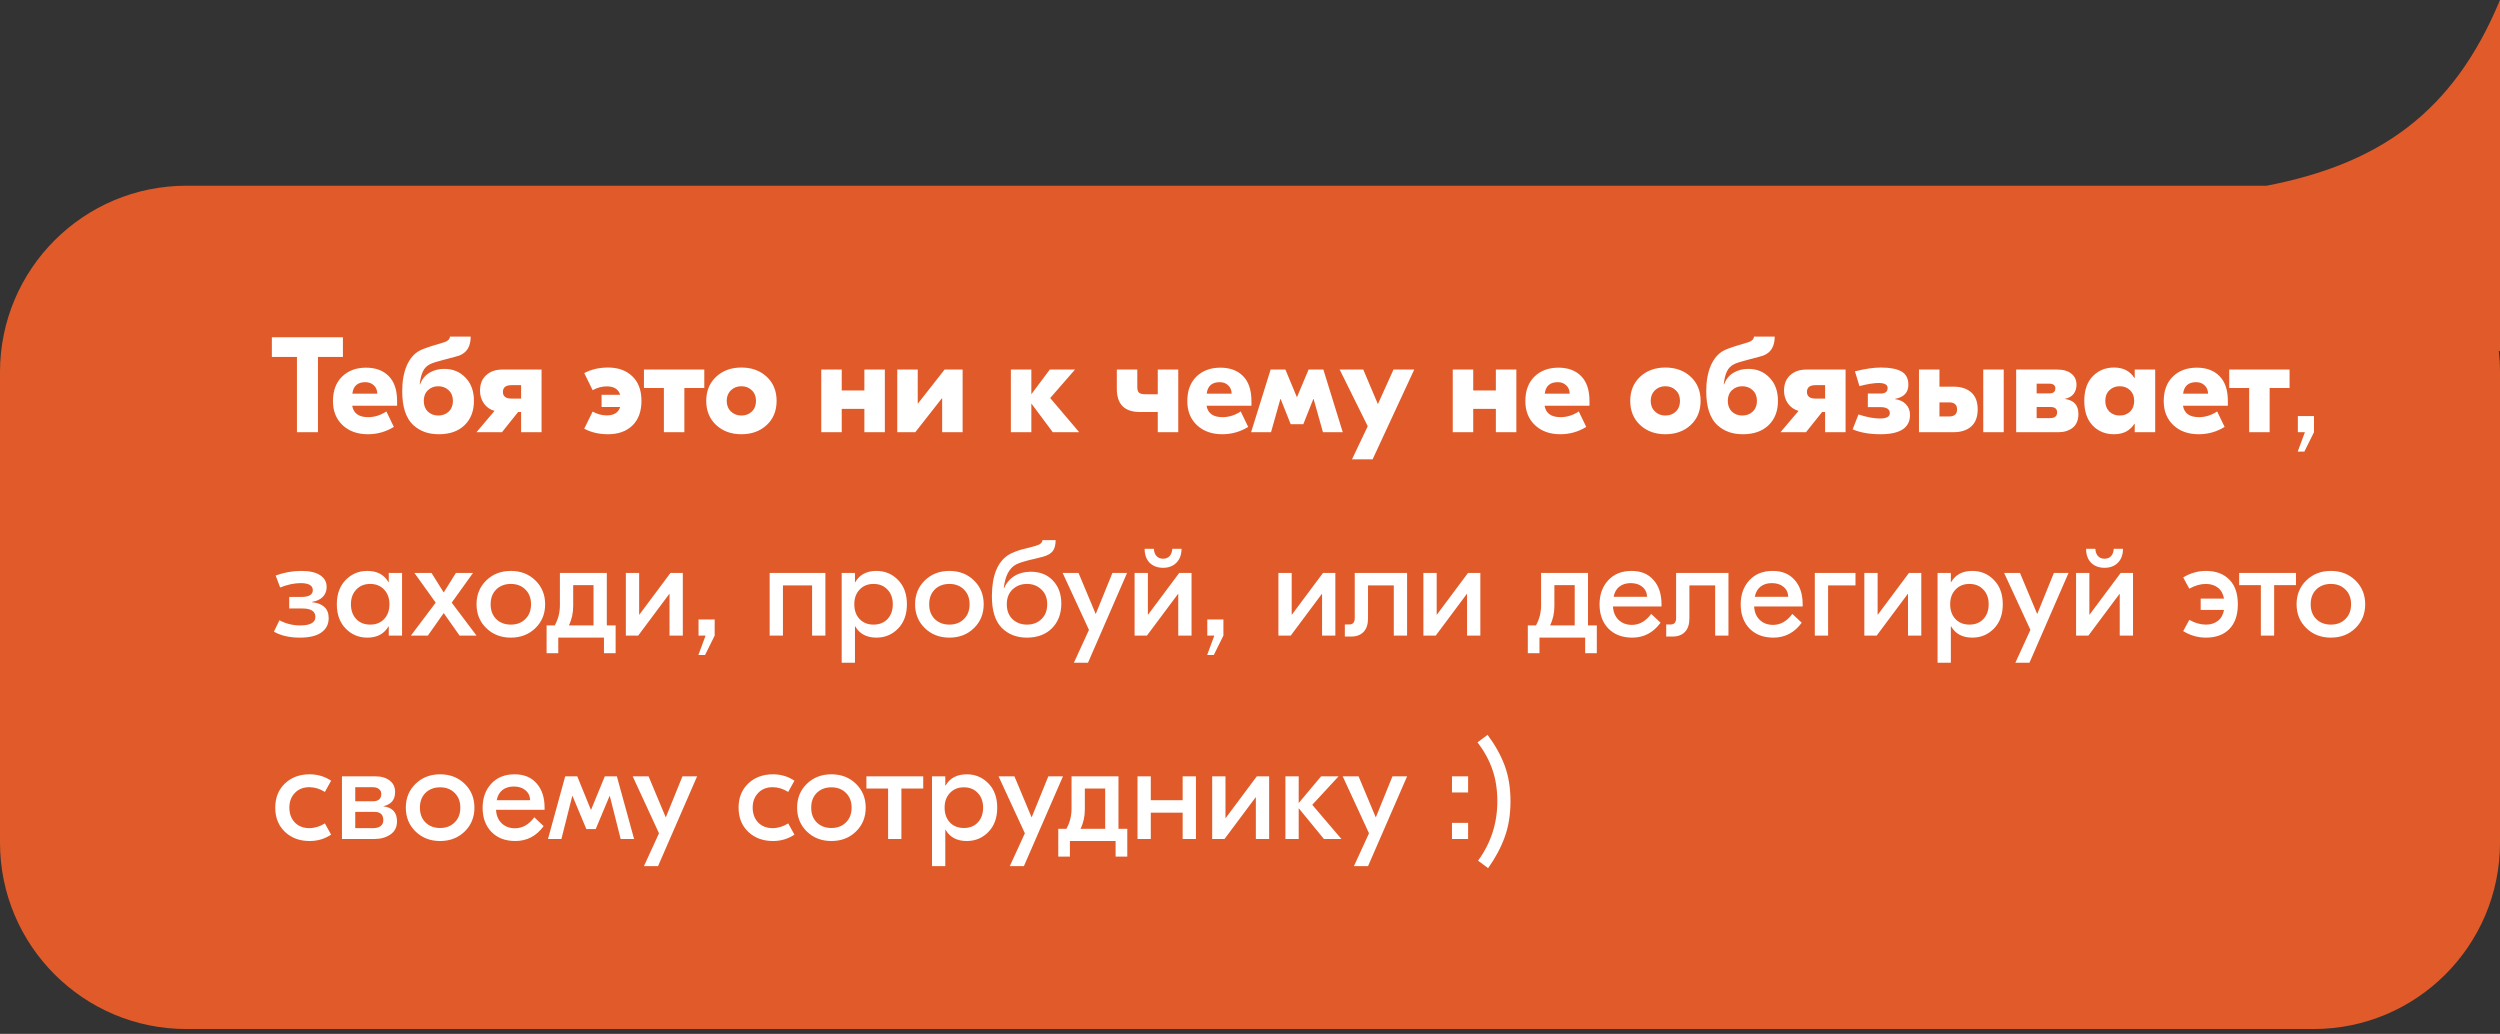 <svg width="295" height="122" viewBox="0 0 295 122" fill="none" xmlns="http://www.w3.org/2000/svg">
<rect x="0" y="0" width="295" height="122" fill="#333333" stroke="none"/>
<path fill-rule="evenodd" clip-rule="evenodd" d="M295 41.438V0C289.462 13.361 280.685 19.355 267.47 21.915H22C9.85 21.915 0 31.765 0 43.915V99.425C0 111.575 9.85 121.425 22 121.425H273C285.15 121.425 295 111.575 295 99.425V43.915C295 43.061 294.951 42.219 294.857 41.391L295 41.438Z" fill="#E05B29"/>
<path d="M40.464 39.8V42.12H37.52V51H35.04V42.12H32.08V39.8H40.464ZM43.193 43.384C44.334 43.384 45.23 43.72 45.881 44.392C46.532 45.053 46.857 46.035 46.857 47.336V47.88H41.561C41.711 48.776 42.34 49.224 43.449 49.224C44.196 49.224 44.91 49 45.593 48.552L46.473 50.376C45.535 50.952 44.516 51.24 43.417 51.24C42.18 51.24 41.182 50.883 40.425 50.168C39.668 49.453 39.289 48.509 39.289 47.336C39.289 46.109 39.647 45.144 40.361 44.44C41.087 43.736 42.031 43.384 43.193 43.384ZM43.113 45.096C42.196 45.096 41.684 45.549 41.577 46.456H44.521C44.511 46.029 44.372 45.699 44.105 45.464C43.849 45.219 43.519 45.096 43.113 45.096ZM51.781 51.24C51.184 51.24 50.634 51.155 50.133 50.984C49.632 50.803 49.173 50.525 48.757 50.152C48.352 49.779 48.032 49.256 47.797 48.584C47.573 47.901 47.461 47.096 47.461 46.168C47.461 44.995 47.637 43.992 47.989 43.16C48.352 42.328 48.853 41.736 49.493 41.384C49.728 41.256 50.042 41.128 50.437 41C50.832 40.861 51.242 40.733 51.669 40.616C52.096 40.488 52.357 40.408 52.453 40.376C52.858 40.237 53.072 40.019 53.093 39.72H55.541C55.541 40.872 55.088 41.619 54.181 41.96C54.01 42.024 53.466 42.173 52.549 42.408C51.642 42.632 51.045 42.819 50.757 42.968C50.362 43.16 50.074 43.453 49.893 43.848C49.712 44.232 49.589 44.733 49.525 45.352H49.573C49.797 44.744 50.16 44.291 50.661 43.992C51.173 43.683 51.76 43.528 52.421 43.528C53.445 43.528 54.282 43.875 54.933 44.568C55.594 45.251 55.925 46.163 55.925 47.304C55.925 48.499 55.557 49.453 54.821 50.168C54.085 50.883 53.072 51.24 51.781 51.24ZM50.485 48.568C50.816 48.877 51.226 49.032 51.717 49.032C52.208 49.032 52.618 48.877 52.949 48.568C53.28 48.248 53.445 47.827 53.445 47.304C53.445 46.781 53.28 46.365 52.949 46.056C52.618 45.736 52.208 45.576 51.717 45.576C51.226 45.576 50.816 45.736 50.485 46.056C50.165 46.365 50.005 46.781 50.005 47.304C50.005 47.827 50.165 48.248 50.485 48.568ZM59.28 43.608H63.904V51H61.488V48.616H61.136L59.232 51H56.224L58.352 48.488C57.808 48.328 57.387 48.029 57.088 47.592C56.79 47.155 56.64 46.659 56.64 46.104C56.64 45.325 56.88 44.717 57.36 44.28C57.84 43.832 58.48 43.608 59.28 43.608ZM60.352 45.448C59.68 45.448 59.344 45.715 59.344 46.248C59.344 46.771 59.68 47.032 60.352 47.032H61.488V45.448H60.352ZM71.756 43.368C72.95 43.368 73.905 43.715 74.62 44.408C75.334 45.091 75.692 46.056 75.692 47.304C75.692 48.552 75.334 49.523 74.62 50.216C73.905 50.899 72.95 51.24 71.756 51.24C70.678 51.24 69.74 51.021 68.94 50.584L69.932 48.568C70.476 48.867 71.03 49.016 71.596 49.016C72.449 49.016 72.977 48.685 73.18 48.024H70.988V46.584H73.18C72.977 45.923 72.449 45.592 71.596 45.592C71.03 45.592 70.476 45.741 69.932 46.04L68.94 44.024C69.761 43.587 70.7 43.368 71.756 43.368ZM83.106 43.608V45.784H80.754V51H78.338V45.784H75.986V43.608H83.106ZM87.48 43.368C88.696 43.368 89.693 43.731 90.472 44.456C91.251 45.181 91.64 46.131 91.64 47.304C91.64 48.477 91.251 49.427 90.472 50.152C89.693 50.877 88.696 51.24 87.48 51.24C86.275 51.24 85.283 50.877 84.504 50.152C83.725 49.427 83.336 48.477 83.336 47.304C83.336 46.131 83.725 45.181 84.504 44.456C85.283 43.731 86.275 43.368 87.48 43.368ZM87.48 45.576C86.989 45.576 86.579 45.736 86.248 46.056C85.917 46.376 85.752 46.792 85.752 47.304C85.752 47.816 85.917 48.232 86.248 48.552C86.579 48.872 86.989 49.032 87.48 49.032C87.981 49.032 88.392 48.877 88.712 48.568C89.043 48.248 89.208 47.827 89.208 47.304C89.208 46.781 89.043 46.365 88.712 46.056C88.392 45.736 87.981 45.576 87.48 45.576ZM101.996 43.608H104.412V51H101.996V48.248H99.324V51H96.908V43.608H99.324V46.072H101.996V43.608ZM105.877 51V43.608H108.293V47.608H108.325L111.461 43.608H113.589V51H111.173V47H111.141L108.005 51H105.877ZM127.347 51H124.227L121.699 47.608V51H119.283V43.608H121.699V46.52L123.875 43.608H126.851L123.923 46.968L127.347 51ZM136.617 43.608H139.033V51H136.617V48.616H134.505C132.692 48.616 131.785 47.704 131.785 45.88V43.608H134.201V45.688C134.201 46.008 134.27 46.227 134.409 46.344C134.558 46.461 134.793 46.52 135.113 46.52H136.617V43.608ZM144.006 43.384C145.147 43.384 146.043 43.72 146.694 44.392C147.344 45.053 147.67 46.035 147.67 47.336V47.88H142.374C142.523 48.776 143.152 49.224 144.262 49.224C145.008 49.224 145.723 49 146.406 48.552L147.286 50.376C146.347 50.952 145.328 51.24 144.23 51.24C142.992 51.24 141.995 50.883 141.238 50.168C140.48 49.453 140.102 48.509 140.102 47.336C140.102 46.109 140.459 45.144 141.174 44.44C141.899 43.736 142.843 43.384 144.006 43.384ZM143.926 45.096C143.008 45.096 142.496 45.549 142.39 46.456H145.334C145.323 46.029 145.184 45.699 144.918 45.464C144.662 45.219 144.331 45.096 143.926 45.096ZM147.629 51L149.933 43.608H151.677L153.021 46.84H153.053L154.413 43.608H156.157L158.445 51H156.109L155.005 47.08H154.973L153.789 50.056H152.301L151.117 47.08H151.085L149.981 51H147.629ZM164.432 43.608H166.88L161.968 54.2H159.536L161.392 50.296L158.08 43.608H160.864L162.592 47.688L164.432 43.608ZM176.512 43.608H178.928V51H176.512V48.248H173.84V51H171.424V43.608H173.84V46.072H176.512V43.608ZM183.896 43.384C185.038 43.384 185.934 43.72 186.584 44.392C187.235 45.053 187.56 46.035 187.56 47.336V47.88H182.264C182.414 48.776 183.043 49.224 184.152 49.224C184.899 49.224 185.614 49 186.296 48.552L187.176 50.376C186.238 50.952 185.219 51.24 184.12 51.24C182.883 51.24 181.886 50.883 181.128 50.168C180.371 49.453 179.992 48.509 179.992 47.336C179.992 46.109 180.35 45.144 181.064 44.44C181.79 43.736 182.734 43.384 183.896 43.384ZM183.816 45.096C182.899 45.096 182.387 45.549 182.28 46.456H185.224C185.214 46.029 185.075 45.699 184.808 45.464C184.552 45.219 184.222 45.096 183.816 45.096ZM196.511 43.368C197.727 43.368 198.725 43.731 199.503 44.456C200.282 45.181 200.671 46.131 200.671 47.304C200.671 48.477 200.282 49.427 199.503 50.152C198.725 50.877 197.727 51.24 196.511 51.24C195.306 51.24 194.314 50.877 193.535 50.152C192.757 49.427 192.367 48.477 192.367 47.304C192.367 46.131 192.757 45.181 193.535 44.456C194.314 43.731 195.306 43.368 196.511 43.368ZM196.511 45.576C196.021 45.576 195.61 45.736 195.279 46.056C194.949 46.376 194.783 46.792 194.783 47.304C194.783 47.816 194.949 48.232 195.279 48.552C195.61 48.872 196.021 49.032 196.511 49.032C197.013 49.032 197.423 48.877 197.743 48.568C198.074 48.248 198.239 47.827 198.239 47.304C198.239 46.781 198.074 46.365 197.743 46.056C197.423 45.736 197.013 45.576 196.511 45.576ZM205.656 51.24C205.059 51.24 204.509 51.155 204.008 50.984C203.507 50.803 203.048 50.525 202.632 50.152C202.227 49.779 201.907 49.256 201.672 48.584C201.448 47.901 201.336 47.096 201.336 46.168C201.336 44.995 201.512 43.992 201.864 43.16C202.227 42.328 202.728 41.736 203.368 41.384C203.603 41.256 203.917 41.128 204.312 41C204.707 40.861 205.117 40.733 205.544 40.616C205.971 40.488 206.232 40.408 206.328 40.376C206.733 40.237 206.947 40.019 206.968 39.72H209.416C209.416 40.872 208.963 41.619 208.056 41.96C207.885 42.024 207.341 42.173 206.424 42.408C205.517 42.632 204.92 42.819 204.632 42.968C204.237 43.16 203.949 43.453 203.768 43.848C203.587 44.232 203.464 44.733 203.4 45.352H203.448C203.672 44.744 204.035 44.291 204.536 43.992C205.048 43.683 205.635 43.528 206.296 43.528C207.32 43.528 208.157 43.875 208.808 44.568C209.469 45.251 209.8 46.163 209.8 47.304C209.8 48.499 209.432 49.453 208.696 50.168C207.96 50.883 206.947 51.24 205.656 51.24ZM204.36 48.568C204.691 48.877 205.101 49.032 205.592 49.032C206.083 49.032 206.493 48.877 206.824 48.568C207.155 48.248 207.32 47.827 207.32 47.304C207.32 46.781 207.155 46.365 206.824 46.056C206.493 45.736 206.083 45.576 205.592 45.576C205.101 45.576 204.691 45.736 204.36 46.056C204.04 46.365 203.88 46.781 203.88 47.304C203.88 47.827 204.04 48.248 204.36 48.568ZM213.155 43.608H217.779V51H215.363V48.616H215.011L213.107 51H210.099L212.227 48.488C211.683 48.328 211.262 48.029 210.963 47.592C210.665 47.155 210.515 46.659 210.515 46.104C210.515 45.325 210.755 44.717 211.235 44.28C211.715 43.832 212.355 43.608 213.155 43.608ZM214.227 45.448C213.555 45.448 213.219 45.715 213.219 46.248C213.219 46.771 213.555 47.032 214.227 47.032H215.363V45.448H214.227ZM221.892 51.24C220.601 51.24 219.508 51.048 218.612 50.664L219.3 48.904C220.281 49.224 221.118 49.384 221.812 49.384C222.601 49.384 222.996 49.176 222.996 48.76C222.996 48.28 222.622 48.04 221.876 48.04H220.404V46.44H221.908C222.462 46.44 222.74 46.221 222.74 45.784C222.74 45.389 222.382 45.192 221.668 45.192C221.124 45.192 220.372 45.315 219.412 45.56L218.884 43.816C220.078 43.517 221.097 43.368 221.94 43.368C223.017 43.368 223.828 43.523 224.372 43.832C224.916 44.141 225.188 44.664 225.188 45.4C225.188 46.317 224.665 46.872 223.62 47.064V47.096C224.164 47.171 224.59 47.373 224.9 47.704C225.22 48.035 225.38 48.456 225.38 48.968C225.38 50.483 224.217 51.24 221.892 51.24ZM230.503 45.624C231.388 45.624 232.087 45.848 232.599 46.296C233.111 46.744 233.367 47.416 233.367 48.312C233.367 49.197 233.111 49.869 232.599 50.328C232.087 50.776 231.388 51 230.503 51H226.439V43.608H228.855V45.624H230.503ZM234.023 43.608H236.439V51H234.023V43.608ZM229.991 49.144C230.62 49.144 230.935 48.867 230.935 48.312C230.935 47.757 230.62 47.48 229.991 47.48H228.855V49.144H229.991ZM243.652 47.08C244.719 47.219 245.252 47.811 245.252 48.856C245.252 49.571 245.028 50.109 244.58 50.472C244.132 50.824 243.567 51 242.884 51H237.908V43.608H242.756C243.481 43.608 244.041 43.773 244.436 44.104C244.831 44.424 245.028 44.856 245.028 45.4C245.028 45.805 244.916 46.163 244.692 46.472C244.468 46.771 244.121 46.968 243.652 47.064V47.08ZM241.796 45.272H240.324V46.424H241.796C242.287 46.424 242.532 46.227 242.532 45.832C242.532 45.459 242.287 45.272 241.796 45.272ZM241.924 49.336C242.468 49.336 242.74 49.107 242.74 48.648C242.74 48.232 242.473 48.024 241.94 48.024H240.324V49.336H241.924ZM249.449 51.24C248.436 51.24 247.599 50.899 246.937 50.216C246.276 49.523 245.945 48.552 245.945 47.304C245.945 46.056 246.276 45.091 246.937 44.408C247.599 43.715 248.436 43.368 249.449 43.368C250.548 43.368 251.353 43.784 251.865 44.616H251.897V43.608H254.313V51H251.897V49.992H251.865C251.353 50.824 250.548 51.24 249.449 51.24ZM250.121 49.032C250.623 49.032 251.033 48.877 251.353 48.568C251.673 48.248 251.833 47.827 251.833 47.304C251.833 46.781 251.673 46.365 251.353 46.056C251.033 45.736 250.623 45.576 250.121 45.576C249.631 45.576 249.225 45.736 248.905 46.056C248.585 46.365 248.425 46.781 248.425 47.304C248.425 47.827 248.585 48.248 248.905 48.568C249.225 48.877 249.631 49.032 250.121 49.032ZM259.224 43.384C260.366 43.384 261.262 43.72 261.912 44.392C262.563 45.053 262.888 46.035 262.888 47.336V47.88H257.592C257.742 48.776 258.371 49.224 259.48 49.224C260.227 49.224 260.942 49 261.624 48.552L262.504 50.376C261.566 50.952 260.547 51.24 259.448 51.24C258.211 51.24 257.214 50.883 256.456 50.168C255.699 49.453 255.32 48.509 255.32 47.336C255.32 46.109 255.678 45.144 256.392 44.44C257.118 43.736 258.062 43.384 259.224 43.384ZM259.144 45.096C258.227 45.096 257.715 45.549 257.608 46.456H260.552C260.542 46.029 260.403 45.699 260.136 45.464C259.88 45.219 259.55 45.096 259.144 45.096ZM270.169 43.608V45.784H267.817V51H265.401V45.784H263.049V43.608H270.169ZM273.05 49.096V51L271.914 53.288H271.13L271.978 51H271.146V49.096H273.05ZM35.376 75.24C34.16 75.24 33.141 75.005 32.32 74.536L32.976 73.192C33.733 73.597 34.549 73.8 35.424 73.8C36.619 73.8 37.216 73.464 37.216 72.792C37.216 72.131 36.699 71.8 35.664 71.8H34.128V70.44H35.552C36.459 70.44 36.912 70.173 36.912 69.64C36.912 69.085 36.432 68.808 35.472 68.808C34.736 68.808 33.931 68.979 33.056 69.32L32.528 67.912C33.509 67.549 34.523 67.368 35.568 67.368C36.517 67.368 37.248 67.533 37.76 67.864C38.283 68.195 38.544 68.664 38.544 69.272C38.544 69.741 38.389 70.131 38.08 70.44C37.771 70.749 37.355 70.941 36.832 71.016V71.064C37.44 71.117 37.915 71.299 38.256 71.608C38.608 71.917 38.784 72.36 38.784 72.936C38.784 73.661 38.496 74.227 37.92 74.632C37.355 75.037 36.507 75.24 35.376 75.24ZM43.346 75.24C42.332 75.24 41.479 74.883 40.786 74.168C40.092 73.453 39.746 72.499 39.746 71.304C39.746 70.109 40.092 69.155 40.786 68.44C41.479 67.725 42.332 67.368 43.346 67.368C44.498 67.368 45.33 67.811 45.842 68.696H45.874V67.608H47.442V75H45.874V73.912H45.842C45.33 74.797 44.498 75.24 43.346 75.24ZM42.034 73.048C42.45 73.485 42.999 73.704 43.682 73.704C44.364 73.704 44.914 73.485 45.33 73.048C45.746 72.6 45.954 72.019 45.954 71.304C45.954 70.589 45.746 70.013 45.33 69.576C44.914 69.128 44.364 68.904 43.682 68.904C42.999 68.904 42.45 69.128 42.034 69.576C41.618 70.013 41.41 70.589 41.41 71.304C41.41 72.019 41.618 72.6 42.034 73.048ZM54.23 75L52.358 72.344L50.486 75H48.486L51.414 71.112L48.902 67.608H50.918L52.358 69.912L53.798 67.608H55.814L53.302 71.112L56.23 75H54.23ZM57.382 68.488C58.15 67.741 59.115 67.368 60.278 67.368C61.441 67.368 62.406 67.741 63.174 68.488C63.942 69.235 64.326 70.173 64.326 71.304C64.326 72.435 63.942 73.373 63.174 74.12C62.406 74.867 61.441 75.24 60.278 75.24C59.115 75.24 58.15 74.867 57.382 74.12C56.614 73.373 56.23 72.435 56.23 71.304C56.23 70.173 56.614 69.235 57.382 68.488ZM61.99 69.56C61.553 69.123 60.982 68.904 60.278 68.904C59.574 68.904 58.998 69.123 58.55 69.56C58.113 69.997 57.894 70.579 57.894 71.304C57.894 72.029 58.113 72.611 58.55 73.048C58.998 73.485 59.574 73.704 60.278 73.704C60.982 73.704 61.553 73.485 61.99 73.048C62.438 72.611 62.662 72.029 62.662 71.304C62.662 70.579 62.438 69.997 61.99 69.56ZM71.604 73.8H72.644V77.08H71.268V75.24H65.876V77.08H64.5V73.8H65.46C65.865 73.075 66.068 72.28 66.068 71.416V67.608H71.604V73.8ZM67.636 71.512C67.636 72.355 67.465 73.117 67.124 73.8H70.036V69.048H67.636V71.512ZM73.851 75V67.608H75.419V72.52H75.451L79.115 67.608H80.571V75H79.003V70.088H78.971L75.307 75H73.851ZM84.331 73.096V75L83.195 77.288H82.411L83.259 75H82.427V73.096H84.331ZM97.395 67.608V75H95.827V69.08H92.387V75H90.819V67.608H97.395ZM99.319 78.2V67.608H100.887V68.696H100.919C101.431 67.811 102.263 67.368 103.415 67.368C104.429 67.368 105.282 67.725 105.975 68.44C106.669 69.155 107.015 70.109 107.015 71.304C107.015 72.499 106.669 73.453 105.975 74.168C105.282 74.883 104.429 75.24 103.415 75.24C102.263 75.24 101.431 74.797 100.919 73.912H100.887V78.2H99.319ZM101.431 73.048C101.847 73.485 102.397 73.704 103.079 73.704C103.762 73.704 104.311 73.485 104.727 73.048C105.143 72.6 105.351 72.019 105.351 71.304C105.351 70.589 105.143 70.013 104.727 69.576C104.311 69.128 103.762 68.904 103.079 68.904C102.397 68.904 101.847 69.128 101.431 69.576C101.015 70.013 100.807 70.589 100.807 71.304C100.807 72.019 101.015 72.6 101.431 73.048ZM109.132 68.488C109.9 67.741 110.865 67.368 112.028 67.368C113.191 67.368 114.156 67.741 114.924 68.488C115.692 69.235 116.076 70.173 116.076 71.304C116.076 72.435 115.692 73.373 114.924 74.12C114.156 74.867 113.191 75.24 112.028 75.24C110.865 75.24 109.9 74.867 109.132 74.12C108.364 73.373 107.98 72.435 107.98 71.304C107.98 70.173 108.364 69.235 109.132 68.488ZM113.74 69.56C113.303 69.123 112.732 68.904 112.028 68.904C111.324 68.904 110.748 69.123 110.3 69.56C109.863 69.997 109.644 70.579 109.644 71.304C109.644 72.029 109.863 72.611 110.3 73.048C110.748 73.485 111.324 73.704 112.028 73.704C112.732 73.704 113.303 73.485 113.74 73.048C114.188 72.611 114.412 72.029 114.412 71.304C114.412 70.579 114.188 69.997 113.74 69.56ZM121.171 75.24C119.944 75.24 118.947 74.845 118.179 74.056C117.421 73.267 117.043 72.04 117.043 70.376C117.043 67.944 117.693 66.312 118.995 65.48C119.187 65.352 119.427 65.235 119.715 65.128C120.013 65.011 120.275 64.92 120.499 64.856C120.733 64.792 121.032 64.717 121.395 64.632C121.768 64.536 122.024 64.467 122.163 64.424C122.717 64.275 123 64.045 123.011 63.736H124.562C124.562 64.323 124.445 64.76 124.211 65.048C123.987 65.325 123.613 65.539 123.091 65.688C122.888 65.752 122.552 65.837 122.083 65.944C121.624 66.04 121.203 66.147 120.819 66.264C120.435 66.371 120.12 66.488 119.875 66.616C119.075 67.064 118.6 67.987 118.451 69.384H118.499C118.765 68.765 119.171 68.291 119.715 67.96C120.259 67.629 120.899 67.464 121.635 67.464C122.723 67.464 123.592 67.811 124.243 68.504C124.904 69.197 125.235 70.104 125.235 71.224C125.235 72.419 124.867 73.389 124.131 74.136C123.395 74.872 122.408 75.24 121.171 75.24ZM119.475 73.064C119.933 73.491 120.504 73.704 121.187 73.704C121.869 73.704 122.435 73.491 122.883 73.064C123.341 72.627 123.571 72.04 123.571 71.304C123.571 70.568 123.341 69.987 122.883 69.56C122.435 69.123 121.869 68.904 121.187 68.904C120.504 68.904 119.933 69.123 119.475 69.56C119.027 69.987 118.803 70.568 118.803 71.304C118.803 72.04 119.027 72.627 119.475 73.064ZM131.265 67.608H132.993L128.385 78.2H126.721L128.497 74.328L125.393 67.608H127.265L129.297 72.456L131.265 67.608ZM139.418 64.76C139.418 65.453 139.215 66.003 138.81 66.408C138.415 66.803 137.893 67 137.242 67C136.591 67 136.063 66.803 135.658 66.408C135.263 66.003 135.066 65.453 135.066 64.76H136.154C136.175 65.123 136.282 65.411 136.474 65.624C136.666 65.827 136.922 65.928 137.242 65.928C137.562 65.928 137.818 65.827 138.01 65.624C138.202 65.411 138.309 65.123 138.33 64.76H139.418ZM133.882 75V67.608H135.45V72.52H135.482L139.146 67.608H140.602V75H139.034V70.088H139.002L135.338 75H133.882ZM144.363 73.096V75L143.227 77.288H142.443L143.291 75H142.459V73.096H144.363ZM150.851 75V67.608H152.419V72.52H152.451L156.115 67.608H157.571V75H156.003V70.088H155.971L152.307 75H150.851ZM166.035 67.608V75H164.467V69.08H161.427V72.968C161.427 73.672 161.251 74.205 160.899 74.568C160.547 74.931 160.067 75.112 159.459 75.112H158.691V73.688H159.203C159.641 73.688 159.859 73.443 159.859 72.952V67.608H166.035ZM167.96 75V67.608H169.528V72.52H169.56L173.224 67.608H174.68V75H173.112V70.088H173.08L169.416 75H167.96ZM187.385 73.8H188.425V77.08H187.049V75.24H181.657V77.08H180.281V73.8H181.241C181.647 73.075 181.849 72.28 181.849 71.416V67.608H187.385V73.8ZM183.417 71.512C183.417 72.355 183.247 73.117 182.905 73.8H185.817V69.048H183.417V71.512ZM192.522 67.368C193.631 67.368 194.495 67.725 195.114 68.44C195.743 69.144 196.058 70.099 196.058 71.304V71.56H190.33C190.362 72.211 190.58 72.739 190.986 73.144C191.402 73.539 191.93 73.736 192.57 73.736C193.444 73.736 194.202 73.304 194.842 72.44L195.946 73.48C195.092 74.653 193.978 75.24 192.602 75.24C191.428 75.24 190.49 74.883 189.786 74.168C189.092 73.443 188.746 72.493 188.746 71.32C188.746 70.168 189.082 69.224 189.754 68.488C190.436 67.741 191.359 67.368 192.522 67.368ZM192.426 68.808C191.882 68.808 191.434 68.947 191.082 69.224C190.73 69.501 190.506 69.901 190.41 70.424H194.362C194.33 69.912 194.138 69.517 193.786 69.24C193.444 68.952 192.991 68.808 192.426 68.808ZM203.957 67.608V75H202.389V69.08H199.349V72.968C199.349 73.672 199.173 74.205 198.821 74.568C198.469 74.931 197.989 75.112 197.381 75.112H196.613V73.688H197.125C197.562 73.688 197.781 73.443 197.781 72.952V67.608H203.957ZM209.178 67.368C210.287 67.368 211.151 67.725 211.77 68.44C212.399 69.144 212.714 70.099 212.714 71.304V71.56H206.986C207.018 72.211 207.237 72.739 207.642 73.144C208.058 73.539 208.586 73.736 209.226 73.736C210.101 73.736 210.858 73.304 211.498 72.44L212.602 73.48C211.749 74.653 210.634 75.24 209.258 75.24C208.085 75.24 207.146 74.883 206.442 74.168C205.749 73.443 205.402 72.493 205.402 71.32C205.402 70.168 205.738 69.224 206.41 68.488C207.093 67.741 208.015 67.368 209.178 67.368ZM209.082 68.808C208.538 68.808 208.09 68.947 207.738 69.224C207.386 69.501 207.162 69.901 207.066 70.424H211.018C210.986 69.912 210.794 69.517 210.442 69.24C210.101 68.952 209.647 68.808 209.082 68.808ZM218.948 67.608V69.08H215.716V75H214.148V67.608H218.948ZM219.991 75V67.608H221.559V72.52H221.591L225.255 67.608H226.711V75H225.143V70.088H225.111L221.447 75H219.991ZM228.632 78.2V67.608H230.2V68.696H230.232C230.744 67.811 231.576 67.368 232.728 67.368C233.741 67.368 234.595 67.725 235.288 68.44C235.981 69.155 236.328 70.109 236.328 71.304C236.328 72.499 235.981 73.453 235.288 74.168C234.595 74.883 233.741 75.24 232.728 75.24C231.576 75.24 230.744 74.797 230.232 73.912H230.2V78.2H228.632ZM230.744 73.048C231.16 73.485 231.709 73.704 232.392 73.704C233.075 73.704 233.624 73.485 234.04 73.048C234.456 72.6 234.664 72.019 234.664 71.304C234.664 70.589 234.456 70.013 234.04 69.576C233.624 69.128 233.075 68.904 232.392 68.904C231.709 68.904 231.16 69.128 230.744 69.576C230.328 70.013 230.12 70.589 230.12 71.304C230.12 72.019 230.328 72.6 230.744 73.048ZM242.358 67.608H244.086L239.478 78.2H237.814L239.59 74.328L236.486 67.608H238.358L240.39 72.456L242.358 67.608ZM250.512 64.76C250.512 65.453 250.309 66.003 249.904 66.408C249.509 66.803 248.986 67 248.336 67C247.685 67 247.157 66.803 246.752 66.408C246.357 66.003 246.16 65.453 246.16 64.76H247.248C247.269 65.123 247.376 65.411 247.568 65.624C247.76 65.827 248.016 65.928 248.336 65.928C248.656 65.928 248.912 65.827 249.104 65.624C249.296 65.411 249.402 65.123 249.424 64.76H250.512ZM244.976 75V67.608H246.544V72.52H246.576L250.24 67.608H251.696V75H250.128V70.088H250.096L246.432 75H244.976ZM260.305 67.368C261.468 67.368 262.385 67.709 263.057 68.392C263.729 69.064 264.065 70.035 264.065 71.304C264.065 72.573 263.729 73.549 263.057 74.232C262.385 74.904 261.468 75.24 260.305 75.24C259.356 75.24 258.46 74.984 257.617 74.472L258.337 73.144C259.009 73.517 259.66 73.704 260.289 73.704C260.854 73.704 261.324 73.56 261.697 73.272C262.081 72.984 262.326 72.552 262.433 71.976H259.681V70.632H262.433C262.326 70.056 262.081 69.624 261.697 69.336C261.324 69.048 260.854 68.904 260.289 68.904C259.66 68.904 259.009 69.091 258.337 69.464L257.617 68.136C258.46 67.624 259.356 67.368 260.305 67.368ZM270.925 67.608V69.048H268.349V75H266.781V69.048H264.221V67.608H270.925ZM272.148 68.488C272.916 67.741 273.881 67.368 275.044 67.368C276.206 67.368 277.172 67.741 277.94 68.488C278.708 69.235 279.092 70.173 279.092 71.304C279.092 72.435 278.708 73.373 277.94 74.12C277.172 74.867 276.206 75.24 275.044 75.24C273.881 75.24 272.916 74.867 272.148 74.12C271.38 73.373 270.996 72.435 270.996 71.304C270.996 70.173 271.38 69.235 272.148 68.488ZM276.756 69.56C276.318 69.123 275.748 68.904 275.044 68.904C274.34 68.904 273.764 69.123 273.316 69.56C272.878 69.997 272.66 70.579 272.66 71.304C272.66 72.029 272.878 72.611 273.316 73.048C273.764 73.485 274.34 73.704 275.044 73.704C275.748 73.704 276.318 73.485 276.756 73.048C277.204 72.611 277.428 72.029 277.428 71.304C277.428 70.579 277.204 69.997 276.756 69.56ZM36.544 99.24C35.349 99.24 34.373 98.877 33.616 98.152C32.859 97.427 32.48 96.477 32.48 95.304C32.48 94.131 32.859 93.181 33.616 92.456C34.373 91.731 35.349 91.368 36.544 91.368C37.472 91.368 38.315 91.619 39.072 92.12L38.336 93.448C37.739 93.075 37.125 92.888 36.496 92.888C35.792 92.888 35.221 93.117 34.784 93.576C34.357 94.024 34.144 94.6 34.144 95.304C34.144 96.008 34.357 96.589 34.784 97.048C35.221 97.496 35.792 97.72 36.496 97.72C37.125 97.72 37.739 97.533 38.336 97.16L39.072 98.488C38.315 98.989 37.472 99.24 36.544 99.24ZM45.247 95.144C46.313 95.283 46.847 95.875 46.847 96.92C46.847 97.603 46.585 98.12 46.063 98.472C45.551 98.824 44.927 99 44.191 99H40.351V91.608H44.319C45.001 91.608 45.556 91.773 45.983 92.104C46.409 92.424 46.623 92.877 46.623 93.464C46.623 94.371 46.164 94.925 45.247 95.128V95.144ZM43.967 92.888H41.919V94.552H43.983C44.655 94.552 44.991 94.264 44.991 93.688C44.991 93.443 44.9 93.251 44.719 93.112C44.548 92.963 44.297 92.888 43.967 92.888ZM44.047 97.72C44.409 97.72 44.697 97.64 44.911 97.48C45.124 97.32 45.231 97.085 45.231 96.776C45.231 96.125 44.884 95.8 44.191 95.8H41.919V97.72H44.047ZM49.038 92.488C49.806 91.741 50.772 91.368 51.934 91.368C53.097 91.368 54.062 91.741 54.83 92.488C55.598 93.235 55.982 94.173 55.982 95.304C55.982 96.435 55.598 97.373 54.83 98.12C54.062 98.867 53.097 99.24 51.934 99.24C50.772 99.24 49.806 98.867 49.038 98.12C48.27 97.373 47.886 96.435 47.886 95.304C47.886 94.173 48.27 93.235 49.038 92.488ZM53.646 93.56C53.209 93.123 52.638 92.904 51.934 92.904C51.23 92.904 50.654 93.123 50.206 93.56C49.769 93.997 49.55 94.579 49.55 95.304C49.55 96.029 49.769 96.611 50.206 97.048C50.654 97.485 51.23 97.704 51.934 97.704C52.638 97.704 53.209 97.485 53.646 97.048C54.094 96.611 54.318 96.029 54.318 95.304C54.318 94.579 54.094 93.997 53.646 93.56ZM60.725 91.368C61.834 91.368 62.698 91.725 63.317 92.44C63.946 93.144 64.261 94.099 64.261 95.304V95.56H58.533C58.565 96.211 58.783 96.739 59.189 97.144C59.605 97.539 60.133 97.736 60.773 97.736C61.647 97.736 62.405 97.304 63.045 96.44L64.149 97.48C63.295 98.653 62.181 99.24 60.805 99.24C59.631 99.24 58.693 98.883 57.989 98.168C57.295 97.443 56.949 96.493 56.949 95.32C56.949 94.168 57.285 93.224 57.957 92.488C58.639 91.741 59.562 91.368 60.725 91.368ZM60.629 92.808C60.085 92.808 59.637 92.947 59.285 93.224C58.933 93.501 58.709 93.901 58.613 94.424H62.565C62.533 93.912 62.341 93.517 61.989 93.24C61.647 92.952 61.194 92.808 60.629 92.808ZM64.662 99L66.694 91.608H68.118L69.718 95.544H69.75L71.366 91.608H72.79L74.822 99H73.238L71.958 93.928H71.926L70.294 97.832H69.19L67.558 93.928H67.526L66.246 99H64.662ZM80.53 91.608H82.258L77.65 102.2H75.986L77.762 98.328L74.658 91.608H76.53L78.562 96.456L80.53 91.608ZM91.216 99.24C90.021 99.24 89.045 98.877 88.288 98.152C87.531 97.427 87.152 96.477 87.152 95.304C87.152 94.131 87.531 93.181 88.288 92.456C89.045 91.731 90.021 91.368 91.216 91.368C92.144 91.368 92.987 91.619 93.744 92.12L93.008 93.448C92.41 93.075 91.797 92.888 91.168 92.888C90.464 92.888 89.893 93.117 89.456 93.576C89.029 94.024 88.816 94.6 88.816 95.304C88.816 96.008 89.029 96.589 89.456 97.048C89.893 97.496 90.464 97.72 91.168 97.72C91.797 97.72 92.41 97.533 93.008 97.16L93.744 98.488C92.987 98.989 92.144 99.24 91.216 99.24ZM95.21 92.488C95.978 91.741 96.944 91.368 98.106 91.368C99.269 91.368 100.234 91.741 101.002 92.488C101.77 93.235 102.154 94.173 102.154 95.304C102.154 96.435 101.77 97.373 101.002 98.12C100.234 98.867 99.269 99.24 98.106 99.24C96.944 99.24 95.978 98.867 95.21 98.12C94.442 97.373 94.058 96.435 94.058 95.304C94.058 94.173 94.442 93.235 95.21 92.488ZM99.818 93.56C99.381 93.123 98.81 92.904 98.106 92.904C97.402 92.904 96.826 93.123 96.378 93.56C95.941 93.997 95.722 94.579 95.722 95.304C95.722 96.029 95.941 96.611 96.378 97.048C96.826 97.485 97.402 97.704 98.106 97.704C98.81 97.704 99.381 97.485 99.818 97.048C100.266 96.611 100.49 96.029 100.49 95.304C100.49 94.579 100.266 93.997 99.818 93.56ZM108.94 91.608V93.048H106.364V99H104.796V93.048H102.236V91.608H108.94ZM109.976 102.2V91.608H111.544V92.696H111.576C112.088 91.811 112.92 91.368 114.072 91.368C115.085 91.368 115.938 91.725 116.632 92.44C117.325 93.155 117.672 94.109 117.672 95.304C117.672 96.499 117.325 97.453 116.632 98.168C115.938 98.883 115.085 99.24 114.072 99.24C112.92 99.24 112.088 98.797 111.576 97.912H111.544V102.2H109.976ZM112.088 97.048C112.504 97.485 113.053 97.704 113.736 97.704C114.418 97.704 114.968 97.485 115.384 97.048C115.8 96.6 116.008 96.019 116.008 95.304C116.008 94.589 115.8 94.013 115.384 93.576C114.968 93.128 114.418 92.904 113.736 92.904C113.053 92.904 112.504 93.128 112.088 93.576C111.672 94.013 111.464 94.589 111.464 95.304C111.464 96.019 111.672 96.6 112.088 97.048ZM123.702 91.608H125.43L120.822 102.2H119.158L120.934 98.328L117.83 91.608H119.702L121.734 96.456L123.702 91.608ZM131.979 97.8H133.019V101.08H131.643V99.24H126.251V101.08H124.875V97.8H125.835C126.24 97.075 126.443 96.28 126.443 95.416V91.608H131.979V97.8ZM128.011 95.512C128.011 96.355 127.84 97.117 127.499 97.8H130.411V93.048H128.011V95.512ZM139.554 91.608H141.122V99H139.554V95.896H135.794V99H134.226V91.608H135.794V94.424H139.554V91.608ZM143.038 99V91.608H144.606V96.52H144.638L148.302 91.608H149.758V99H148.19V94.088H148.158L144.494 99H143.038ZM158.287 99H156.223L153.247 95.368V99H151.679V91.608H153.247V94.76L155.887 91.608H157.951L154.847 94.968L158.287 99ZM164.311 91.608H166.039L161.431 102.2H159.767L161.543 98.328L158.439 91.608H160.311L162.343 96.456L164.311 91.608ZM173.237 91.608V93.512H171.333V91.608H173.237ZM173.237 97.096V99H171.333V97.096H173.237ZM175.597 102.44L174.413 101.56C175.928 99.48 176.685 97.144 176.685 94.552C176.685 93.197 176.499 91.971 176.125 90.872C175.752 89.763 175.16 88.669 174.349 87.592L175.533 86.712C176.419 87.896 177.091 89.101 177.549 90.328C178.008 91.555 178.237 92.963 178.237 94.552C178.237 96.131 178.008 97.544 177.549 98.792C177.101 100.029 176.451 101.245 175.597 102.44Z" fill="white"/>
</svg>
